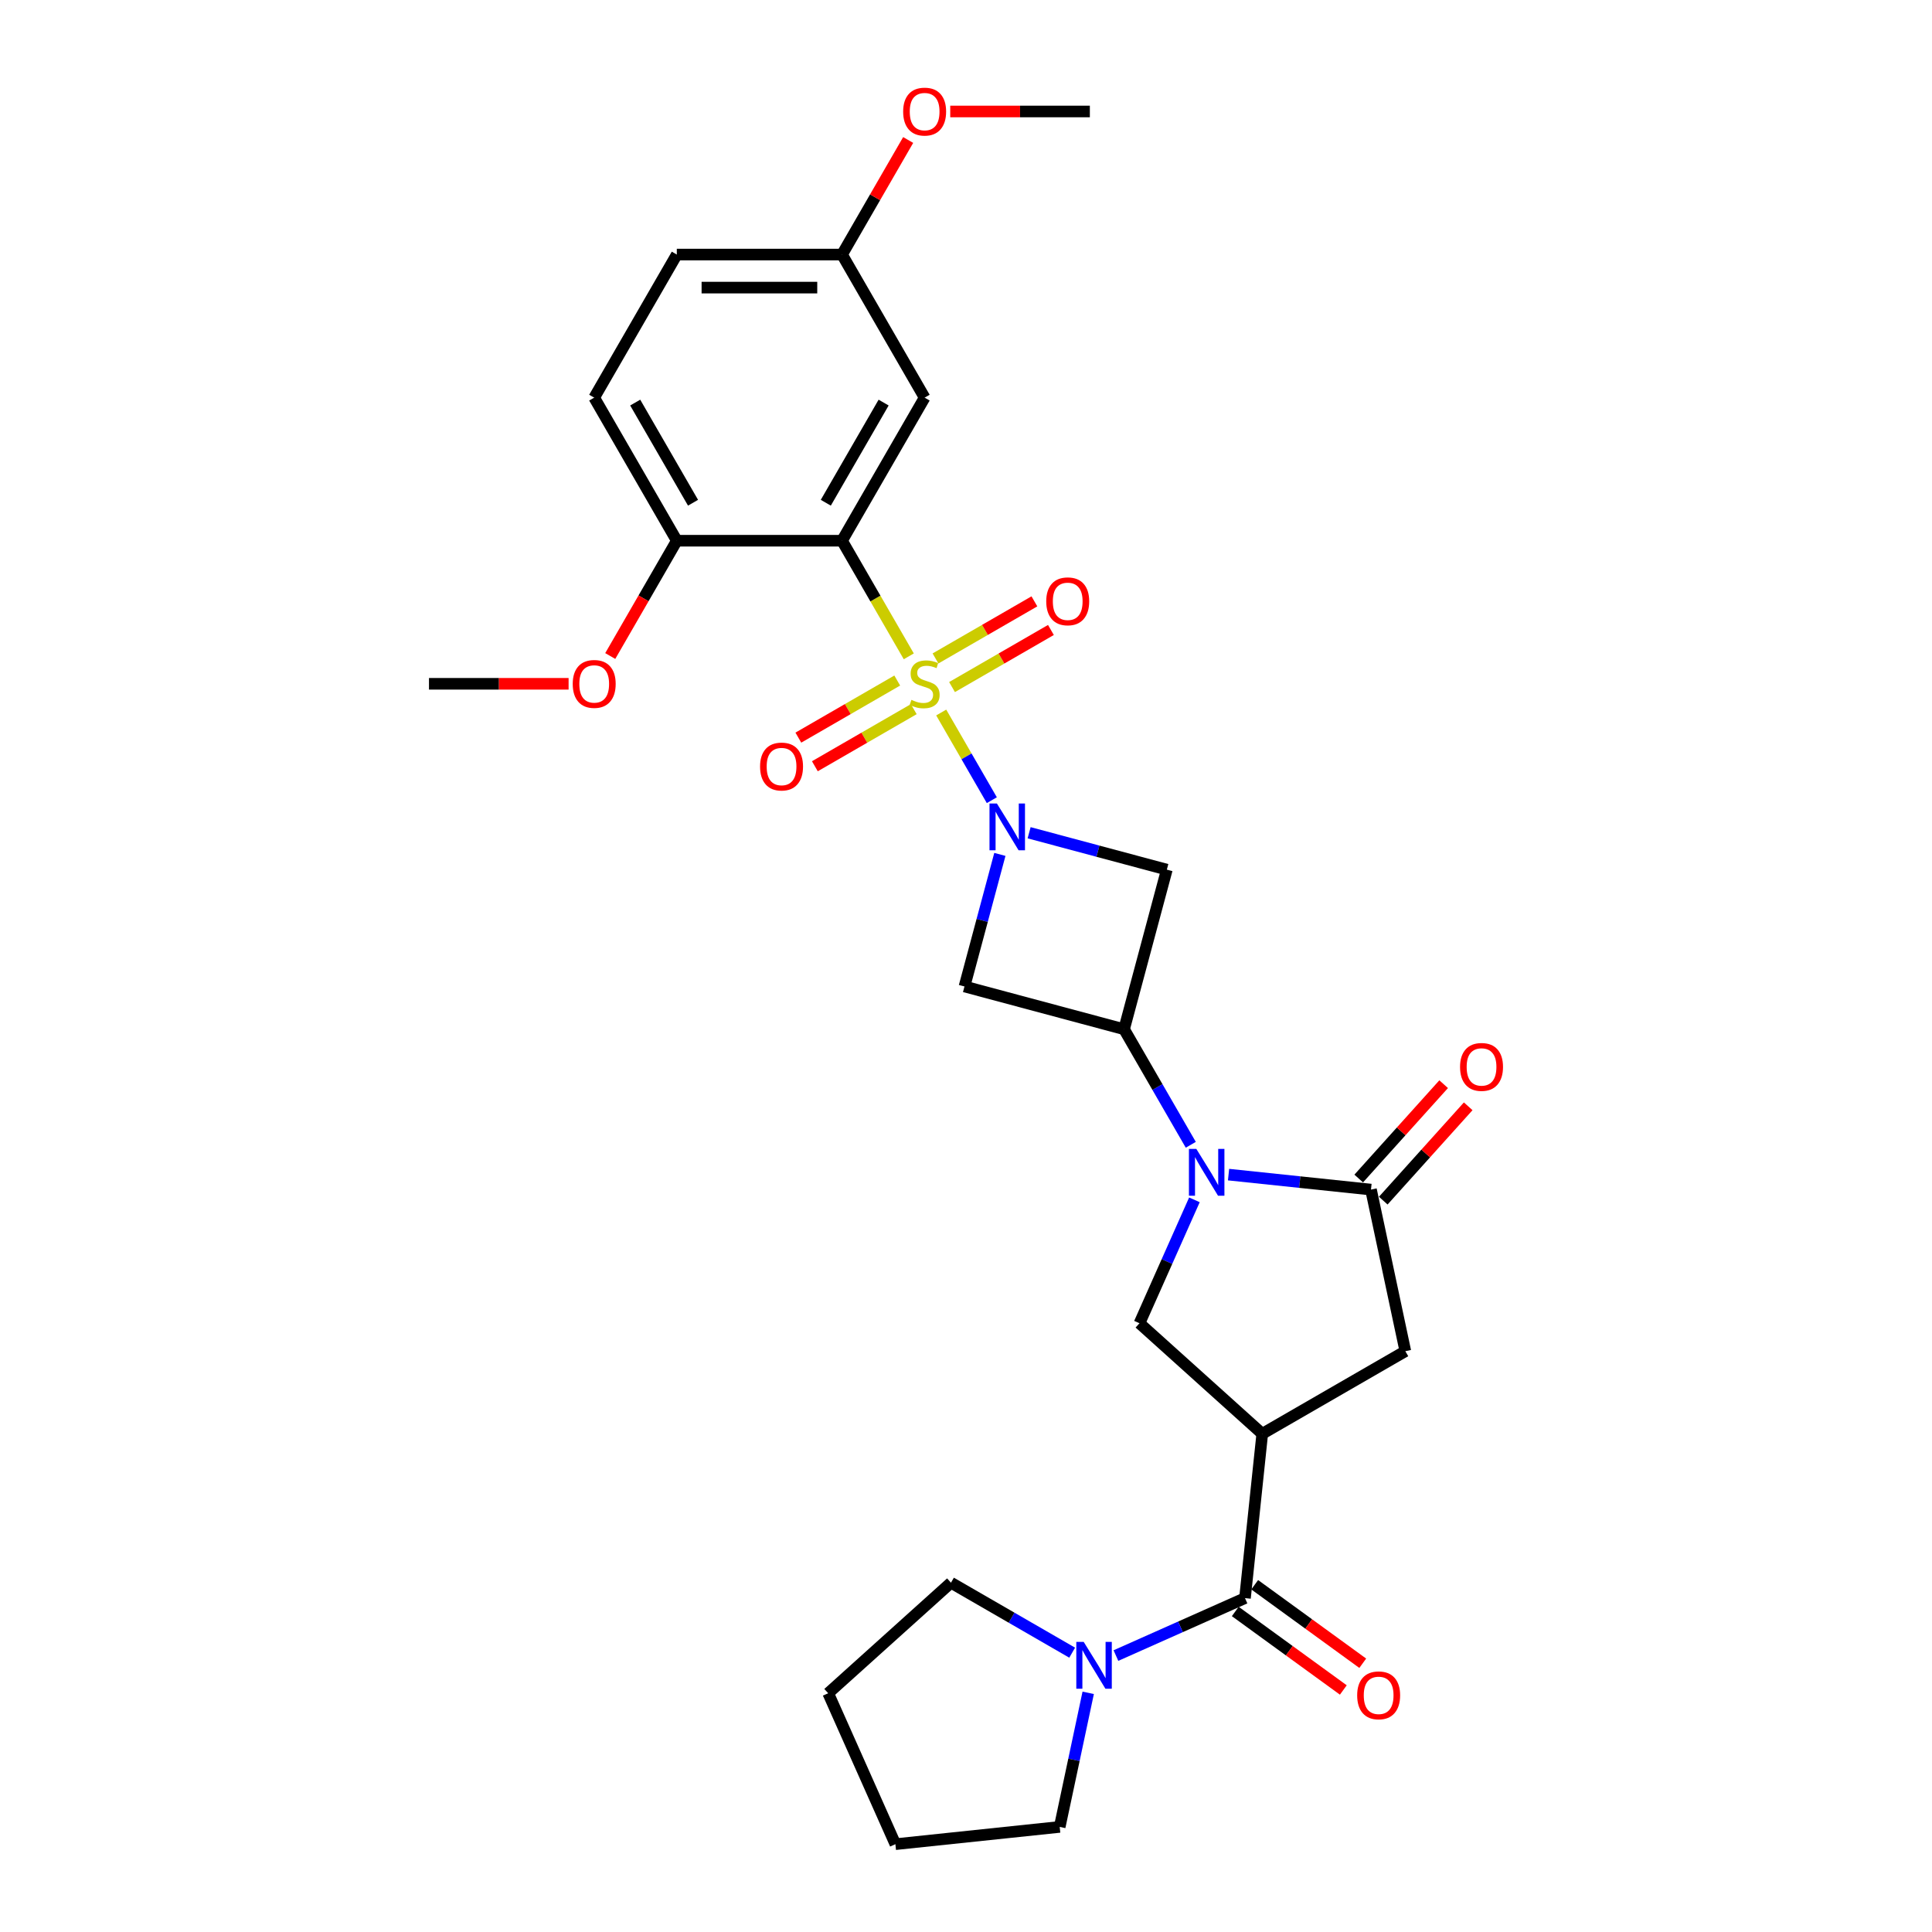 <?xml version='1.0' encoding='iso-8859-1'?>
<svg version='1.1' baseProfile='full'
              xmlns='http://www.w3.org/2000/svg'
                      xmlns:rdkit='http://www.rdkit.org/xml'
                      xmlns:xlink='http://www.w3.org/1999/xlink'
                  xml:space='preserve'
width='1000px' height='1000px' viewBox='0 0 1000 1000'>
<!-- END OF HEADER -->
<rect style='opacity:1.0;fill:#FFFFFF;stroke:none' width='1000' height='1000' x='0' y='0'> </rect>
<path class='bond-0' d='M 487.17,368.798 L 500.269,391.487' style='fill:none;fill-rule:evenodd;stroke:#CCCC00;stroke-width:6px;stroke-linecap:butt;stroke-linejoin:miter;stroke-opacity:1' />
<path class='bond-0' d='M 500.269,391.487 L 513.369,414.176' style='fill:none;fill-rule:evenodd;stroke:#0000FF;stroke-width:6px;stroke-linecap:butt;stroke-linejoin:miter;stroke-opacity:1' />
<path class='bond-1' d='M 470.383,339.722 L 453.107,309.799' style='fill:none;fill-rule:evenodd;stroke:#CCCC00;stroke-width:6px;stroke-linecap:butt;stroke-linejoin:miter;stroke-opacity:1' />
<path class='bond-1' d='M 453.107,309.799 L 435.831,279.876' style='fill:none;fill-rule:evenodd;stroke:#000000;stroke-width:6px;stroke-linecap:butt;stroke-linejoin:miter;stroke-opacity:1' />
<path class='bond-13' d='M 492.767,355.623 L 518.361,340.847' style='fill:none;fill-rule:evenodd;stroke:#CCCC00;stroke-width:6px;stroke-linecap:butt;stroke-linejoin:miter;stroke-opacity:1' />
<path class='bond-13' d='M 518.361,340.847 L 543.954,326.071' style='fill:none;fill-rule:evenodd;stroke:#FF0000;stroke-width:6px;stroke-linecap:butt;stroke-linejoin:miter;stroke-opacity:1' />
<path class='bond-13' d='M 484.216,340.812 L 509.809,326.035' style='fill:none;fill-rule:evenodd;stroke:#CCCC00;stroke-width:6px;stroke-linecap:butt;stroke-linejoin:miter;stroke-opacity:1' />
<path class='bond-13' d='M 509.809,326.035 L 535.402,311.259' style='fill:none;fill-rule:evenodd;stroke:#FF0000;stroke-width:6px;stroke-linecap:butt;stroke-linejoin:miter;stroke-opacity:1' />
<path class='bond-14' d='M 464.41,352.246 L 438.817,367.023' style='fill:none;fill-rule:evenodd;stroke:#CCCC00;stroke-width:6px;stroke-linecap:butt;stroke-linejoin:miter;stroke-opacity:1' />
<path class='bond-14' d='M 438.817,367.023 L 413.223,381.799' style='fill:none;fill-rule:evenodd;stroke:#FF0000;stroke-width:6px;stroke-linecap:butt;stroke-linejoin:miter;stroke-opacity:1' />
<path class='bond-14' d='M 472.962,367.058 L 447.368,381.835' style='fill:none;fill-rule:evenodd;stroke:#CCCC00;stroke-width:6px;stroke-linecap:butt;stroke-linejoin:miter;stroke-opacity:1' />
<path class='bond-14' d='M 447.368,381.835 L 421.775,396.611' style='fill:none;fill-rule:evenodd;stroke:#FF0000;stroke-width:6px;stroke-linecap:butt;stroke-linejoin:miter;stroke-opacity:1' />
<path class='bond-8' d='M 517.529,442.24 L 508.371,476.418' style='fill:none;fill-rule:evenodd;stroke:#0000FF;stroke-width:6px;stroke-linecap:butt;stroke-linejoin:miter;stroke-opacity:1' />
<path class='bond-8' d='M 508.371,476.418 L 499.213,510.595' style='fill:none;fill-rule:evenodd;stroke:#000000;stroke-width:6px;stroke-linecap:butt;stroke-linejoin:miter;stroke-opacity:1' />
<path class='bond-9' d='M 532.669,431.027 L 568.308,440.577' style='fill:none;fill-rule:evenodd;stroke:#0000FF;stroke-width:6px;stroke-linecap:butt;stroke-linejoin:miter;stroke-opacity:1' />
<path class='bond-9' d='M 568.308,440.577 L 603.948,450.127' style='fill:none;fill-rule:evenodd;stroke:#000000;stroke-width:6px;stroke-linecap:butt;stroke-linejoin:miter;stroke-opacity:1' />
<path class='bond-12' d='M 435.831,279.876 L 478.589,205.818' style='fill:none;fill-rule:evenodd;stroke:#000000;stroke-width:6px;stroke-linecap:butt;stroke-linejoin:miter;stroke-opacity:1' />
<path class='bond-12' d='M 427.433,260.216 L 457.363,208.375' style='fill:none;fill-rule:evenodd;stroke:#000000;stroke-width:6px;stroke-linecap:butt;stroke-linejoin:miter;stroke-opacity:1' />
<path class='bond-15' d='M 435.831,279.876 L 350.315,279.876' style='fill:none;fill-rule:evenodd;stroke:#000000;stroke-width:6px;stroke-linecap:butt;stroke-linejoin:miter;stroke-opacity:1' />
<path class='bond-2' d='M 616.347,592.54 L 599.081,562.634' style='fill:none;fill-rule:evenodd;stroke:#0000FF;stroke-width:6px;stroke-linecap:butt;stroke-linejoin:miter;stroke-opacity:1' />
<path class='bond-2' d='M 599.081,562.634 L 581.815,532.728' style='fill:none;fill-rule:evenodd;stroke:#000000;stroke-width:6px;stroke-linecap:butt;stroke-linejoin:miter;stroke-opacity:1' />
<path class='bond-5' d='M 635.895,607.977 L 672.758,611.851' style='fill:none;fill-rule:evenodd;stroke:#0000FF;stroke-width:6px;stroke-linecap:butt;stroke-linejoin:miter;stroke-opacity:1' />
<path class='bond-5' d='M 672.758,611.851 L 709.62,615.726' style='fill:none;fill-rule:evenodd;stroke:#000000;stroke-width:6px;stroke-linecap:butt;stroke-linejoin:miter;stroke-opacity:1' />
<path class='bond-7' d='M 618.23,621.034 L 604.01,652.972' style='fill:none;fill-rule:evenodd;stroke:#0000FF;stroke-width:6px;stroke-linecap:butt;stroke-linejoin:miter;stroke-opacity:1' />
<path class='bond-7' d='M 604.01,652.972 L 589.791,684.909' style='fill:none;fill-rule:evenodd;stroke:#000000;stroke-width:6px;stroke-linecap:butt;stroke-linejoin:miter;stroke-opacity:1' />
<path class='bond-3' d='M 653.341,742.13 L 589.791,684.909' style='fill:none;fill-rule:evenodd;stroke:#000000;stroke-width:6px;stroke-linecap:butt;stroke-linejoin:miter;stroke-opacity:1' />
<path class='bond-6' d='M 653.341,742.13 L 644.402,827.177' style='fill:none;fill-rule:evenodd;stroke:#000000;stroke-width:6px;stroke-linecap:butt;stroke-linejoin:miter;stroke-opacity:1' />
<path class='bond-31' d='M 653.341,742.13 L 727.4,699.373' style='fill:none;fill-rule:evenodd;stroke:#000000;stroke-width:6px;stroke-linecap:butt;stroke-linejoin:miter;stroke-opacity:1' />
<path class='bond-4' d='M 581.815,532.728 L 603.948,450.127' style='fill:none;fill-rule:evenodd;stroke:#000000;stroke-width:6px;stroke-linecap:butt;stroke-linejoin:miter;stroke-opacity:1' />
<path class='bond-29' d='M 581.815,532.728 L 499.213,510.595' style='fill:none;fill-rule:evenodd;stroke:#000000;stroke-width:6px;stroke-linecap:butt;stroke-linejoin:miter;stroke-opacity:1' />
<path class='bond-10' d='M 709.62,615.726 L 727.4,699.373' style='fill:none;fill-rule:evenodd;stroke:#000000;stroke-width:6px;stroke-linecap:butt;stroke-linejoin:miter;stroke-opacity:1' />
<path class='bond-16' d='M 715.975,621.448 L 737.958,597.033' style='fill:none;fill-rule:evenodd;stroke:#000000;stroke-width:6px;stroke-linecap:butt;stroke-linejoin:miter;stroke-opacity:1' />
<path class='bond-16' d='M 737.958,597.033 L 759.941,572.619' style='fill:none;fill-rule:evenodd;stroke:#FF0000;stroke-width:6px;stroke-linecap:butt;stroke-linejoin:miter;stroke-opacity:1' />
<path class='bond-16' d='M 703.265,610.004 L 725.248,585.589' style='fill:none;fill-rule:evenodd;stroke:#000000;stroke-width:6px;stroke-linecap:butt;stroke-linejoin:miter;stroke-opacity:1' />
<path class='bond-16' d='M 725.248,585.589 L 747.231,561.174' style='fill:none;fill-rule:evenodd;stroke:#FF0000;stroke-width:6px;stroke-linecap:butt;stroke-linejoin:miter;stroke-opacity:1' />
<path class='bond-11' d='M 644.402,827.177 L 611.002,842.048' style='fill:none;fill-rule:evenodd;stroke:#000000;stroke-width:6px;stroke-linecap:butt;stroke-linejoin:miter;stroke-opacity:1' />
<path class='bond-11' d='M 611.002,842.048 L 577.602,856.919' style='fill:none;fill-rule:evenodd;stroke:#0000FF;stroke-width:6px;stroke-linecap:butt;stroke-linejoin:miter;stroke-opacity:1' />
<path class='bond-17' d='M 639.376,834.096 L 667.34,854.413' style='fill:none;fill-rule:evenodd;stroke:#000000;stroke-width:6px;stroke-linecap:butt;stroke-linejoin:miter;stroke-opacity:1' />
<path class='bond-17' d='M 667.34,854.413 L 695.304,874.73' style='fill:none;fill-rule:evenodd;stroke:#FF0000;stroke-width:6px;stroke-linecap:butt;stroke-linejoin:miter;stroke-opacity:1' />
<path class='bond-17' d='M 649.429,820.259 L 677.393,840.576' style='fill:none;fill-rule:evenodd;stroke:#000000;stroke-width:6px;stroke-linecap:butt;stroke-linejoin:miter;stroke-opacity:1' />
<path class='bond-17' d='M 677.393,840.576 L 705.357,860.894' style='fill:none;fill-rule:evenodd;stroke:#FF0000;stroke-width:6px;stroke-linecap:butt;stroke-linejoin:miter;stroke-opacity:1' />
<path class='bond-22' d='M 563.252,876.207 L 555.876,910.907' style='fill:none;fill-rule:evenodd;stroke:#0000FF;stroke-width:6px;stroke-linecap:butt;stroke-linejoin:miter;stroke-opacity:1' />
<path class='bond-22' d='M 555.876,910.907 L 548.5,945.607' style='fill:none;fill-rule:evenodd;stroke:#000000;stroke-width:6px;stroke-linecap:butt;stroke-linejoin:miter;stroke-opacity:1' />
<path class='bond-23' d='M 554.958,855.423 L 523.589,837.312' style='fill:none;fill-rule:evenodd;stroke:#0000FF;stroke-width:6px;stroke-linecap:butt;stroke-linejoin:miter;stroke-opacity:1' />
<path class='bond-23' d='M 523.589,837.312 L 492.221,819.202' style='fill:none;fill-rule:evenodd;stroke:#000000;stroke-width:6px;stroke-linecap:butt;stroke-linejoin:miter;stroke-opacity:1' />
<path class='bond-19' d='M 478.589,205.818 L 435.831,131.759' style='fill:none;fill-rule:evenodd;stroke:#000000;stroke-width:6px;stroke-linecap:butt;stroke-linejoin:miter;stroke-opacity:1' />
<path class='bond-18' d='M 350.315,279.876 L 307.558,205.818' style='fill:none;fill-rule:evenodd;stroke:#000000;stroke-width:6px;stroke-linecap:butt;stroke-linejoin:miter;stroke-opacity:1' />
<path class='bond-18' d='M 358.713,260.216 L 328.783,208.375' style='fill:none;fill-rule:evenodd;stroke:#000000;stroke-width:6px;stroke-linecap:butt;stroke-linejoin:miter;stroke-opacity:1' />
<path class='bond-21' d='M 350.315,279.876 L 333.089,309.714' style='fill:none;fill-rule:evenodd;stroke:#000000;stroke-width:6px;stroke-linecap:butt;stroke-linejoin:miter;stroke-opacity:1' />
<path class='bond-21' d='M 333.089,309.714 L 315.862,339.551' style='fill:none;fill-rule:evenodd;stroke:#FF0000;stroke-width:6px;stroke-linecap:butt;stroke-linejoin:miter;stroke-opacity:1' />
<path class='bond-20' d='M 307.558,205.818 L 350.315,131.759' style='fill:none;fill-rule:evenodd;stroke:#000000;stroke-width:6px;stroke-linecap:butt;stroke-linejoin:miter;stroke-opacity:1' />
<path class='bond-24' d='M 435.831,131.759 L 452.949,102.11' style='fill:none;fill-rule:evenodd;stroke:#000000;stroke-width:6px;stroke-linecap:butt;stroke-linejoin:miter;stroke-opacity:1' />
<path class='bond-24' d='M 452.949,102.11 L 470.067,72.46' style='fill:none;fill-rule:evenodd;stroke:#FF0000;stroke-width:6px;stroke-linecap:butt;stroke-linejoin:miter;stroke-opacity:1' />
<path class='bond-30' d='M 435.831,131.759 L 350.315,131.759' style='fill:none;fill-rule:evenodd;stroke:#000000;stroke-width:6px;stroke-linecap:butt;stroke-linejoin:miter;stroke-opacity:1' />
<path class='bond-30' d='M 423.004,148.862 L 363.143,148.862' style='fill:none;fill-rule:evenodd;stroke:#000000;stroke-width:6px;stroke-linecap:butt;stroke-linejoin:miter;stroke-opacity:1' />
<path class='bond-25' d='M 294.303,353.935 L 258.172,353.935' style='fill:none;fill-rule:evenodd;stroke:#FF0000;stroke-width:6px;stroke-linecap:butt;stroke-linejoin:miter;stroke-opacity:1' />
<path class='bond-25' d='M 258.172,353.935 L 222.042,353.935' style='fill:none;fill-rule:evenodd;stroke:#000000;stroke-width:6px;stroke-linecap:butt;stroke-linejoin:miter;stroke-opacity:1' />
<path class='bond-27' d='M 548.5,945.607 L 463.453,954.545' style='fill:none;fill-rule:evenodd;stroke:#000000;stroke-width:6px;stroke-linecap:butt;stroke-linejoin:miter;stroke-opacity:1' />
<path class='bond-28' d='M 492.221,819.202 L 428.671,876.423' style='fill:none;fill-rule:evenodd;stroke:#000000;stroke-width:6px;stroke-linecap:butt;stroke-linejoin:miter;stroke-opacity:1' />
<path class='bond-26' d='M 491.844,57.7 L 527.974,57.7' style='fill:none;fill-rule:evenodd;stroke:#FF0000;stroke-width:6px;stroke-linecap:butt;stroke-linejoin:miter;stroke-opacity:1' />
<path class='bond-26' d='M 527.974,57.7 L 564.104,57.7' style='fill:none;fill-rule:evenodd;stroke:#000000;stroke-width:6px;stroke-linecap:butt;stroke-linejoin:miter;stroke-opacity:1' />
<path class='bond-32' d='M 463.453,954.545 L 428.671,876.423' style='fill:none;fill-rule:evenodd;stroke:#000000;stroke-width:6px;stroke-linecap:butt;stroke-linejoin:miter;stroke-opacity:1' />
<path  class='atom-0' d='M 471.747 362.247
Q 472.021 362.35, 473.15 362.829
Q 474.279 363.307, 475.51 363.615
Q 476.776 363.889, 478.007 363.889
Q 480.299 363.889, 481.633 362.794
Q 482.967 361.666, 482.967 359.716
Q 482.967 358.382, 482.283 357.561
Q 481.633 356.74, 480.607 356.295
Q 479.581 355.85, 477.87 355.337
Q 475.715 354.687, 474.415 354.072
Q 473.15 353.456, 472.226 352.156
Q 471.337 350.856, 471.337 348.667
Q 471.337 345.623, 473.389 343.741
Q 475.476 341.86, 479.581 341.86
Q 482.386 341.86, 485.567 343.194
L 484.78 345.828
Q 481.872 344.631, 479.683 344.631
Q 477.323 344.631, 476.023 345.623
Q 474.723 346.581, 474.758 348.257
Q 474.758 349.557, 475.407 350.343
Q 476.092 351.13, 477.049 351.575
Q 478.041 352.019, 479.683 352.532
Q 481.872 353.217, 483.172 353.901
Q 484.472 354.585, 485.396 355.987
Q 486.353 357.356, 486.353 359.716
Q 486.353 363.068, 484.096 364.881
Q 481.872 366.66, 478.144 366.66
Q 475.989 366.66, 474.347 366.181
Q 472.739 365.736, 470.824 364.949
L 471.747 362.247
' fill='#CCCC00'/>
<path  class='atom-1' d='M 515.993 415.885
L 523.929 428.712
Q 524.716 429.978, 525.981 432.269
Q 527.247 434.561, 527.315 434.698
L 527.315 415.885
L 530.531 415.885
L 530.531 440.103
L 527.213 440.103
L 518.695 426.078
Q 517.703 424.436, 516.643 422.555
Q 515.617 420.673, 515.309 420.092
L 515.309 440.103
L 512.162 440.103
L 512.162 415.885
L 515.993 415.885
' fill='#0000FF'/>
<path  class='atom-3' d='M 619.22 594.678
L 627.155 607.505
Q 627.942 608.771, 629.208 611.063
Q 630.473 613.355, 630.542 613.491
L 630.542 594.678
L 633.757 594.678
L 633.757 618.896
L 630.439 618.896
L 621.922 604.871
Q 620.93 603.23, 619.869 601.348
Q 618.843 599.467, 618.535 598.885
L 618.535 618.896
L 615.388 618.896
L 615.388 594.678
L 619.22 594.678
' fill='#0000FF'/>
<path  class='atom-12' d='M 560.927 849.851
L 568.862 862.678
Q 569.649 863.944, 570.915 866.236
Q 572.18 868.527, 572.249 868.664
L 572.249 849.851
L 575.464 849.851
L 575.464 874.069
L 572.146 874.069
L 563.629 860.044
Q 562.637 858.402, 561.576 856.521
Q 560.55 854.64, 560.242 854.058
L 560.242 874.069
L 557.095 874.069
L 557.095 849.851
L 560.927 849.851
' fill='#0000FF'/>
<path  class='atom-14' d='M 541.53 311.246
Q 541.53 305.431, 544.404 302.181
Q 547.277 298.931, 552.647 298.931
Q 558.018 298.931, 560.891 302.181
Q 563.764 305.431, 563.764 311.246
Q 563.764 317.129, 560.857 320.481
Q 557.949 323.799, 552.647 323.799
Q 547.311 323.799, 544.404 320.481
Q 541.53 317.163, 541.53 311.246
M 552.647 321.063
Q 556.342 321.063, 558.326 318.6
Q 560.344 316.103, 560.344 311.246
Q 560.344 306.491, 558.326 304.096
Q 556.342 301.668, 552.647 301.668
Q 548.953 301.668, 546.935 304.062
Q 544.951 306.457, 544.951 311.246
Q 544.951 316.137, 546.935 318.6
Q 548.953 321.063, 552.647 321.063
' fill='#FF0000'/>
<path  class='atom-15' d='M 393.413 396.761
Q 393.413 390.946, 396.286 387.696
Q 399.16 384.447, 404.53 384.447
Q 409.9 384.447, 412.774 387.696
Q 415.647 390.946, 415.647 396.761
Q 415.647 402.645, 412.739 405.997
Q 409.832 409.315, 404.53 409.315
Q 399.194 409.315, 396.286 405.997
Q 393.413 402.679, 393.413 396.761
M 404.53 406.578
Q 408.224 406.578, 410.208 404.115
Q 412.226 401.618, 412.226 396.761
Q 412.226 392.006, 410.208 389.612
Q 408.224 387.183, 404.53 387.183
Q 400.836 387.183, 398.818 389.578
Q 396.834 391.972, 396.834 396.761
Q 396.834 401.653, 398.818 404.115
Q 400.836 406.578, 404.53 406.578
' fill='#FF0000'/>
<path  class='atom-17' d='M 755.724 552.244
Q 755.724 546.429, 758.597 543.179
Q 761.471 539.93, 766.841 539.93
Q 772.211 539.93, 775.085 543.179
Q 777.958 546.429, 777.958 552.244
Q 777.958 558.127, 775.05 561.479
Q 772.143 564.797, 766.841 564.797
Q 761.505 564.797, 758.597 561.479
Q 755.724 558.161, 755.724 552.244
M 766.841 562.061
Q 770.535 562.061, 772.519 559.598
Q 774.537 557.101, 774.537 552.244
Q 774.537 547.489, 772.519 545.095
Q 770.535 542.666, 766.841 542.666
Q 763.147 542.666, 761.129 545.06
Q 759.145 547.455, 759.145 552.244
Q 759.145 557.135, 761.129 559.598
Q 763.147 562.061, 766.841 562.061
' fill='#FF0000'/>
<path  class='atom-18' d='M 702.469 877.511
Q 702.469 871.696, 705.342 868.446
Q 708.215 865.196, 713.586 865.196
Q 718.956 865.196, 721.829 868.446
Q 724.703 871.696, 724.703 877.511
Q 724.703 883.394, 721.795 886.746
Q 718.888 890.064, 713.586 890.064
Q 708.25 890.064, 705.342 886.746
Q 702.469 883.428, 702.469 877.511
M 713.586 887.328
Q 717.28 887.328, 719.264 884.865
Q 721.282 882.368, 721.282 877.511
Q 721.282 872.756, 719.264 870.362
Q 717.28 867.933, 713.586 867.933
Q 709.891 867.933, 707.873 870.327
Q 705.889 872.722, 705.889 877.511
Q 705.889 882.402, 707.873 884.865
Q 709.891 887.328, 713.586 887.328
' fill='#FF0000'/>
<path  class='atom-22' d='M 296.441 354.003
Q 296.441 348.188, 299.314 344.939
Q 302.187 341.689, 307.558 341.689
Q 312.928 341.689, 315.801 344.939
Q 318.675 348.188, 318.675 354.003
Q 318.675 359.887, 315.767 363.239
Q 312.859 366.557, 307.558 366.557
Q 302.221 366.557, 299.314 363.239
Q 296.441 359.921, 296.441 354.003
M 307.558 363.821
Q 311.252 363.821, 313.236 361.358
Q 315.254 358.861, 315.254 354.003
Q 315.254 349.249, 313.236 346.854
Q 311.252 344.426, 307.558 344.426
Q 303.863 344.426, 301.845 346.82
Q 299.861 349.214, 299.861 354.003
Q 299.861 358.895, 301.845 361.358
Q 303.863 363.821, 307.558 363.821
' fill='#FF0000'/>
<path  class='atom-25' d='M 467.472 57.769
Q 467.472 51.954, 470.345 48.704
Q 473.218 45.455, 478.589 45.455
Q 483.959 45.455, 486.832 48.704
Q 489.706 51.954, 489.706 57.769
Q 489.706 63.652, 486.798 67.004
Q 483.891 70.323, 478.589 70.323
Q 473.252 70.323, 470.345 67.004
Q 467.472 63.687, 467.472 57.769
M 478.589 67.586
Q 482.283 67.586, 484.267 65.123
Q 486.285 62.626, 486.285 57.769
Q 486.285 53.014, 484.267 50.62
Q 482.283 48.191, 478.589 48.191
Q 474.894 48.191, 472.876 50.586
Q 470.892 52.98, 470.892 57.769
Q 470.892 62.66, 472.876 65.123
Q 474.894 67.586, 478.589 67.586
' fill='#FF0000'/>
</svg>
